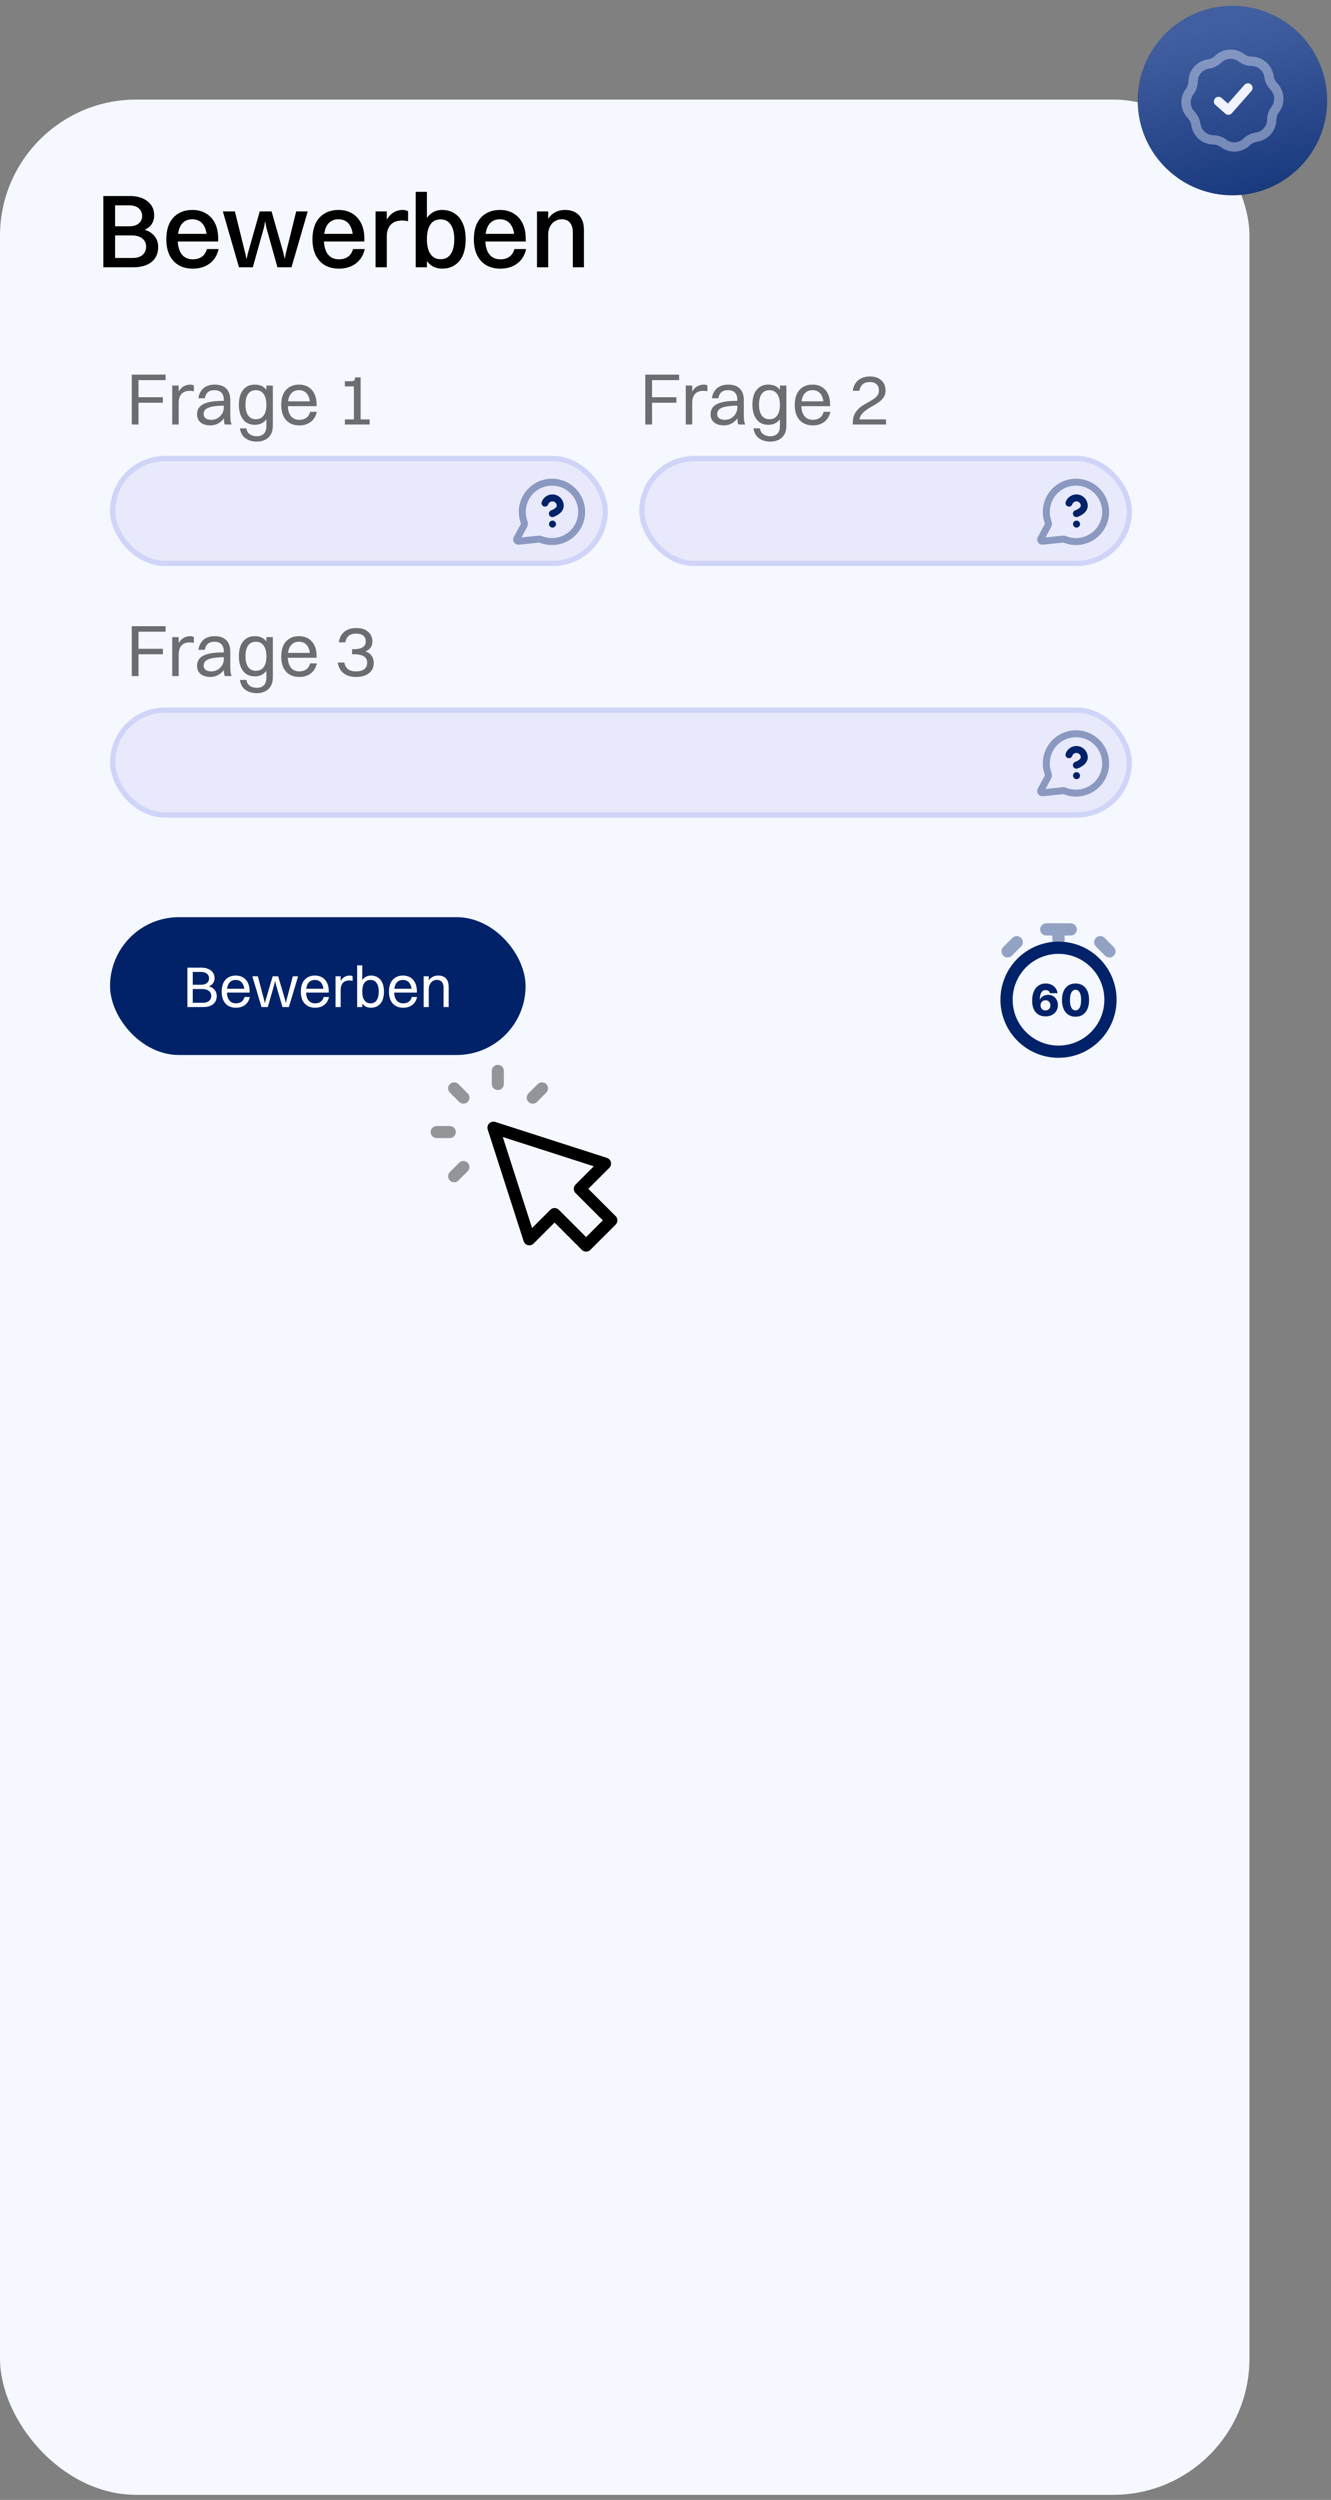 <svg width="254" height="477" viewBox="0 0 254 477" fill="none" xmlns="http://www.w3.org/2000/svg">
<rect x="0" y="0" width="254" height="477" fill="#808080" stroke="none"/>
<rect y="19" width="238.438" height="457.028" rx="26" fill="#F5F8FF"/>
<path d="M19.724 51V37.4H21.964V51H19.724ZM25.404 51H21.344V49.22H25.344C26.13 49.22 26.75 49.027 27.204 48.64C27.657 48.24 27.884 47.713 27.884 47.06C27.884 46.407 27.637 45.887 27.144 45.5C26.664 45.113 25.99 44.92 25.124 44.92H21.344V43.18H24.624C25.424 43.18 26.037 43 26.464 42.64C26.904 42.28 27.124 41.807 27.124 41.22C27.124 40.593 26.904 40.1 26.464 39.74C26.037 39.367 25.437 39.18 24.664 39.18H21.344V37.4H24.724C26.164 37.4 27.304 37.733 28.144 38.4C28.997 39.067 29.424 39.967 29.424 41.1C29.424 41.887 29.177 42.553 28.684 43.1C28.19 43.633 27.484 43.98 26.564 44.14V43.64C27.737 43.773 28.63 44.153 29.244 44.78C29.87 45.393 30.184 46.173 30.184 47.12C30.184 48.36 29.757 49.32 28.904 50C28.064 50.667 26.897 51 25.404 51ZM40.699 44.62L39.479 45.62C39.479 44.407 39.239 43.473 38.759 42.82C38.279 42.167 37.592 41.84 36.699 41.84C35.792 41.84 35.099 42.173 34.619 42.84C34.152 43.493 33.919 44.44 33.919 45.68C33.919 46.893 34.166 47.833 34.659 48.5C35.166 49.153 35.879 49.48 36.799 49.48C37.479 49.48 38.046 49.32 38.499 49C38.966 48.68 39.292 48.187 39.479 47.52H41.719C41.426 48.76 40.839 49.693 39.959 50.32C39.092 50.947 38.039 51.26 36.799 51.26C35.759 51.26 34.859 51.04 34.099 50.6C33.339 50.147 32.752 49.5 32.339 48.66C31.939 47.82 31.739 46.827 31.739 45.68C31.739 44.467 31.939 43.447 32.339 42.62C32.752 41.78 33.332 41.147 34.079 40.72C34.826 40.28 35.699 40.06 36.699 40.06C37.726 40.06 38.606 40.287 39.339 40.74C40.072 41.18 40.639 41.807 41.039 42.62C41.439 43.433 41.639 44.413 41.639 45.56V46.08H32.619V44.62H40.699ZM52.946 51L50.826 43.42L50.546 41.9H50.666L50.366 43.42L48.246 51H45.606L42.526 40.34H44.826L46.786 48.26L47.106 49.72H46.986L47.326 48.26L49.566 40.34H51.826L54.086 48.26L54.406 49.72H54.266L54.566 48.26L56.526 40.34H58.726L55.626 51H52.946ZM68.59 44.62L67.37 45.62C67.37 44.407 67.13 43.473 66.65 42.82C66.17 42.167 65.483 41.84 64.59 41.84C63.683 41.84 62.99 42.173 62.51 42.84C62.043 43.493 61.81 44.44 61.81 45.68C61.81 46.893 62.056 47.833 62.55 48.5C63.056 49.153 63.77 49.48 64.69 49.48C65.37 49.48 65.936 49.32 66.39 49C66.856 48.68 67.183 48.187 67.37 47.52H69.61C69.316 48.76 68.73 49.693 67.85 50.32C66.983 50.947 65.93 51.26 64.69 51.26C63.65 51.26 62.75 51.04 61.99 50.6C61.23 50.147 60.643 49.5 60.23 48.66C59.83 47.82 59.63 46.827 59.63 45.68C59.63 44.467 59.83 43.447 60.23 42.62C60.643 41.78 61.223 41.147 61.97 40.72C62.716 40.28 63.59 40.06 64.59 40.06C65.616 40.06 66.496 40.287 67.23 40.74C67.963 41.18 68.53 41.807 68.93 42.62C69.33 43.433 69.53 44.413 69.53 45.56V46.08H60.51V44.62H68.59ZM71.673 51V40.34H73.813V51H71.673ZM73.813 45.18H73.013C73.066 43.98 73.273 43.007 73.633 42.26C74.006 41.5 74.466 40.947 75.013 40.6C75.573 40.24 76.186 40.06 76.853 40.06C77.066 40.06 77.266 40.087 77.453 40.14C77.64 40.18 77.78 40.247 77.873 40.34V42.22C77.713 42.167 77.54 42.133 77.353 42.12C77.166 42.093 76.96 42.08 76.733 42.08C76.226 42.08 75.786 42.153 75.413 42.3C75.053 42.447 74.753 42.66 74.513 42.94C74.273 43.207 74.093 43.533 73.973 43.92C73.866 44.293 73.813 44.713 73.813 45.18ZM84.369 40.06C85.303 40.06 86.103 40.287 86.769 40.74C87.449 41.18 87.969 41.82 88.329 42.66C88.689 43.487 88.869 44.48 88.869 45.64C88.869 47.453 88.463 48.847 87.649 49.82C86.836 50.78 85.743 51.26 84.369 51.26C83.156 51.26 82.189 50.78 81.469 49.82C80.763 48.86 80.409 47.467 80.409 45.64C80.409 44.507 80.569 43.52 80.889 42.68C81.223 41.84 81.683 41.193 82.269 40.74C82.869 40.287 83.569 40.06 84.369 40.06ZM84.089 41.86C83.223 41.86 82.569 42.187 82.129 42.84C81.689 43.48 81.469 44.413 81.469 45.64C81.469 46.867 81.696 47.813 82.149 48.48C82.603 49.133 83.249 49.46 84.089 49.46C84.929 49.46 85.569 49.133 86.009 48.48C86.463 47.827 86.689 46.88 86.689 45.64C86.689 44.427 86.463 43.493 86.009 42.84C85.556 42.187 84.916 41.86 84.089 41.86ZM81.469 51H79.329V36.6H81.469V51ZM99.39 44.62L98.17 45.62C98.17 44.407 97.93 43.473 97.45 42.82C96.97 42.167 96.284 41.84 95.39 41.84C94.484 41.84 93.79 42.173 93.31 42.84C92.844 43.493 92.61 44.44 92.61 45.68C92.61 46.893 92.857 47.833 93.35 48.5C93.857 49.153 94.57 49.48 95.49 49.48C96.17 49.48 96.737 49.32 97.19 49C97.657 48.68 97.984 48.187 98.17 47.52H100.41C100.117 48.76 99.53 49.693 98.65 50.32C97.784 50.947 96.73 51.26 95.49 51.26C94.45 51.26 93.55 51.04 92.79 50.6C92.03 50.147 91.444 49.5 91.03 48.66C90.63 47.82 90.43 46.827 90.43 45.68C90.43 44.467 90.63 43.447 91.03 42.62C91.444 41.78 92.024 41.147 92.77 40.72C93.517 40.28 94.39 40.06 95.39 40.06C96.417 40.06 97.297 40.287 98.03 40.74C98.764 41.18 99.33 41.807 99.73 42.62C100.13 43.433 100.33 44.413 100.33 45.56V46.08H91.31V44.62H99.39ZM102.474 51V40.34H104.614V51H102.474ZM104.614 44.74H103.774C103.84 43.7 104.047 42.833 104.394 42.14C104.754 41.447 105.227 40.927 105.814 40.58C106.4 40.233 107.074 40.06 107.834 40.06C108.58 40.06 109.22 40.207 109.754 40.5C110.287 40.78 110.7 41.207 110.994 41.78C111.287 42.34 111.434 43.04 111.434 43.88V51H109.314V44.32C109.314 43.8 109.234 43.36 109.074 43C108.914 42.627 108.68 42.34 108.374 42.14C108.067 41.94 107.667 41.84 107.174 41.84C106.774 41.84 106.414 41.927 106.094 42.1C105.774 42.26 105.5 42.473 105.274 42.74C105.06 43.007 104.894 43.313 104.774 43.66C104.667 44.007 104.614 44.367 104.614 44.74Z" fill="black"/>
<path d="M25.146 81V71.48H26.434V81H25.146ZM26.07 72.53V71.48H31.6V72.53H26.07ZM26.07 76.842V75.792H31.082V76.842H26.07ZM32.868 81V73.566H34.1V81H32.868ZM34.1 76.842H33.54C33.596 76.039 33.75 75.386 34.002 74.882C34.263 74.369 34.59 73.991 34.982 73.748C35.383 73.505 35.822 73.384 36.298 73.384C36.447 73.384 36.582 73.403 36.704 73.44C36.834 73.468 36.932 73.51 36.998 73.566V74.672C36.895 74.635 36.778 74.611 36.648 74.602C36.517 74.583 36.377 74.574 36.228 74.574C35.854 74.574 35.532 74.63 35.262 74.742C35 74.845 34.781 74.999 34.604 75.204C34.436 75.409 34.31 75.652 34.226 75.932C34.142 76.203 34.1 76.506 34.1 76.842ZM39.088 75.988H37.856C37.94 75.437 38.112 74.971 38.374 74.588C38.635 74.196 38.985 73.897 39.424 73.692C39.862 73.487 40.385 73.384 40.992 73.384C41.654 73.384 42.205 73.505 42.644 73.748C43.082 73.991 43.409 74.331 43.624 74.77C43.838 75.199 43.946 75.703 43.946 76.282V79.208C43.946 79.637 43.964 79.992 44.002 80.272C44.048 80.552 44.118 80.795 44.212 81H42.91C42.816 80.813 42.76 80.58 42.742 80.3C42.723 80.02 42.714 79.745 42.714 79.474V76.31C42.714 75.713 42.564 75.255 42.266 74.938C41.976 74.611 41.514 74.448 40.88 74.448C40.348 74.448 39.932 74.588 39.634 74.868C39.344 75.139 39.162 75.512 39.088 75.988ZM42.896 76.478V77.402C42.065 77.402 41.384 77.444 40.852 77.528C40.329 77.603 39.923 77.715 39.634 77.864C39.344 78.004 39.144 78.172 39.032 78.368C38.92 78.564 38.864 78.779 38.864 79.012C38.864 79.357 38.994 79.628 39.256 79.824C39.526 80.011 39.876 80.104 40.306 80.104C40.763 80.104 41.174 79.997 41.538 79.782C41.902 79.567 42.186 79.283 42.392 78.928C42.606 78.564 42.714 78.172 42.714 77.752H43.372C43.334 78.359 43.213 78.881 43.008 79.32C42.812 79.749 42.555 80.099 42.238 80.37C41.93 80.641 41.598 80.841 41.244 80.972C40.889 81.103 40.534 81.168 40.18 81.168C39.666 81.168 39.214 81.089 38.822 80.93C38.439 80.771 38.14 80.533 37.926 80.216C37.711 79.899 37.604 79.507 37.604 79.04C37.604 78.527 37.739 78.093 38.01 77.738C38.29 77.374 38.705 77.099 39.256 76.912C39.778 76.735 40.324 76.618 40.894 76.562C41.463 76.506 42.13 76.478 42.896 76.478ZM48.611 81.056C47.986 81.056 47.445 80.902 46.987 80.594C46.539 80.286 46.194 79.847 45.951 79.278C45.709 78.709 45.587 78.027 45.587 77.234C45.587 75.983 45.858 75.031 46.399 74.378C46.941 73.715 47.678 73.384 48.611 73.384C49.61 73.384 50.352 73.72 50.837 74.392C51.323 75.055 51.565 75.997 51.565 77.22C51.565 78.48 51.299 79.437 50.767 80.09C50.245 80.734 49.526 81.056 48.611 81.056ZM48.835 79.992C49.489 79.992 49.983 79.754 50.319 79.278C50.665 78.802 50.837 78.116 50.837 77.22C50.837 76.343 50.66 75.661 50.305 75.176C49.96 74.691 49.47 74.448 48.835 74.448C48.191 74.448 47.697 74.686 47.351 75.162C47.015 75.638 46.847 76.329 46.847 77.234C46.847 78.111 47.02 78.793 47.365 79.278C47.711 79.754 48.201 79.992 48.835 79.992ZM52.069 81.224C52.069 81.915 51.934 82.484 51.663 82.932C51.393 83.38 51.029 83.711 50.571 83.926C50.114 84.15 49.601 84.262 49.031 84.262C48.154 84.262 47.426 84.052 46.847 83.632C46.269 83.212 45.914 82.577 45.783 81.728H47.015C47.09 82.213 47.305 82.587 47.659 82.848C48.023 83.109 48.476 83.24 49.017 83.24C49.568 83.24 50.007 83.081 50.333 82.764C50.669 82.456 50.837 81.957 50.837 81.266V73.566H52.069V81.224ZM59.869 76.576L59.169 77.234C59.169 76.347 58.983 75.661 58.609 75.176C58.245 74.691 57.727 74.448 57.055 74.448C56.365 74.448 55.837 74.695 55.473 75.19C55.109 75.675 54.927 76.375 54.927 77.29C54.927 78.186 55.119 78.881 55.501 79.376C55.884 79.861 56.425 80.104 57.125 80.104C57.648 80.104 58.087 79.978 58.441 79.726C58.805 79.474 59.053 79.091 59.183 78.578H60.471C60.266 79.446 59.865 80.095 59.267 80.524C58.679 80.953 57.965 81.168 57.125 81.168C56.407 81.168 55.786 81.014 55.263 80.706C54.75 80.398 54.353 79.955 54.073 79.376C53.803 78.788 53.667 78.093 53.667 77.29C53.667 76.45 53.803 75.741 54.073 75.162C54.353 74.583 54.745 74.145 55.249 73.846C55.763 73.538 56.365 73.384 57.055 73.384C57.755 73.384 58.353 73.538 58.847 73.846C59.351 74.154 59.739 74.593 60.009 75.162C60.28 75.722 60.415 76.399 60.415 77.192V77.5H54.185V76.576H59.869ZM68.822 81H67.534V73.72C67.487 73.72 67.427 73.72 67.352 73.72C67.287 73.72 67.203 73.72 67.1 73.72H65.812V72.74H66.834C67.198 72.74 67.441 72.698 67.562 72.614C67.683 72.521 67.744 72.371 67.744 72.166V71.998H68.822V81ZM65.812 81V80.02H70.544V81H65.812Z" fill="black" fill-opacity="0.56"/>
<g clip-path="url(#clip0_457_12901)">
<rect x="21" y="87" width="95" height="21" rx="10.5" fill="#E8EAFB"/>
<path opacity="0.4" d="M111.001 97.667C111.001 100.796 108.464 103.333 105.334 103.333C104.617 103.333 103.93 103.2 103.298 102.956C103.182 102.912 103.124 102.89 103.079 102.879C103.033 102.869 103.001 102.864 102.954 102.862C102.907 102.861 102.855 102.866 102.752 102.877L99.338 103.23C99.013 103.263 98.85 103.28 98.754 103.221C98.67 103.17 98.613 103.085 98.598 102.989C98.581 102.877 98.659 102.733 98.814 102.446L99.904 100.427C99.994 100.261 100.039 100.178 100.059 100.098C100.08 100.019 100.084 99.962 100.078 99.881C100.071 99.799 100.035 99.692 99.963 99.478C99.772 98.909 99.668 98.3 99.668 97.667C99.668 94.537 102.205 92 105.334 92C108.464 92 111.001 94.537 111.001 97.667Z" stroke="#012269" stroke-width="1.333" stroke-linecap="round" stroke-linejoin="round"/>
<path d="M104 96.001C104.117 95.668 104.349 95.386 104.654 95.207C104.96 95.027 105.318 94.962 105.667 95.022C106.016 95.081 106.333 95.263 106.561 95.534C106.789 95.804 106.913 96.147 106.913 96.501C106.913 97.5 105.414 98 105.414 98M105.433 100H105.44" stroke="#012269" stroke-width="1.333" stroke-linecap="round" stroke-linejoin="round"/>
</g>
<rect x="21.5" y="87.5" width="94" height="20" rx="10" stroke="#D0D4F8"/>
<path d="M123.146 81V71.48H124.434V81H123.146ZM124.07 72.53V71.48H129.6V72.53H124.07ZM124.07 76.842V75.792H129.082V76.842H124.07ZM130.868 81V73.566H132.1V81H130.868ZM132.1 76.842H131.54C131.596 76.039 131.75 75.386 132.002 74.882C132.263 74.369 132.59 73.991 132.982 73.748C133.383 73.505 133.822 73.384 134.298 73.384C134.447 73.384 134.582 73.403 134.704 73.44C134.834 73.468 134.932 73.51 134.998 73.566V74.672C134.895 74.635 134.778 74.611 134.648 74.602C134.517 74.583 134.377 74.574 134.228 74.574C133.854 74.574 133.532 74.63 133.262 74.742C133 74.845 132.781 74.999 132.604 75.204C132.436 75.409 132.31 75.652 132.226 75.932C132.142 76.203 132.1 76.506 132.1 76.842ZM137.088 75.988H135.856C135.94 75.437 136.112 74.971 136.374 74.588C136.635 74.196 136.985 73.897 137.424 73.692C137.862 73.487 138.385 73.384 138.992 73.384C139.654 73.384 140.205 73.505 140.644 73.748C141.082 73.991 141.409 74.331 141.624 74.77C141.838 75.199 141.946 75.703 141.946 76.282V79.208C141.946 79.637 141.964 79.992 142.002 80.272C142.048 80.552 142.118 80.795 142.212 81H140.91C140.816 80.813 140.76 80.58 140.742 80.3C140.723 80.02 140.714 79.745 140.714 79.474V76.31C140.714 75.713 140.564 75.255 140.266 74.938C139.976 74.611 139.514 74.448 138.88 74.448C138.348 74.448 137.932 74.588 137.634 74.868C137.344 75.139 137.162 75.512 137.088 75.988ZM140.896 76.478V77.402C140.065 77.402 139.384 77.444 138.852 77.528C138.329 77.603 137.923 77.715 137.634 77.864C137.344 78.004 137.144 78.172 137.032 78.368C136.92 78.564 136.864 78.779 136.864 79.012C136.864 79.357 136.994 79.628 137.256 79.824C137.526 80.011 137.876 80.104 138.306 80.104C138.763 80.104 139.174 79.997 139.538 79.782C139.902 79.567 140.186 79.283 140.392 78.928C140.606 78.564 140.714 78.172 140.714 77.752H141.372C141.334 78.359 141.213 78.881 141.008 79.32C140.812 79.749 140.555 80.099 140.238 80.37C139.93 80.641 139.598 80.841 139.244 80.972C138.889 81.103 138.534 81.168 138.18 81.168C137.666 81.168 137.214 81.089 136.822 80.93C136.439 80.771 136.14 80.533 135.926 80.216C135.711 79.899 135.604 79.507 135.604 79.04C135.604 78.527 135.739 78.093 136.01 77.738C136.29 77.374 136.705 77.099 137.256 76.912C137.778 76.735 138.324 76.618 138.894 76.562C139.463 76.506 140.13 76.478 140.896 76.478ZM146.611 81.056C145.986 81.056 145.445 80.902 144.987 80.594C144.539 80.286 144.194 79.847 143.951 79.278C143.709 78.709 143.587 78.027 143.587 77.234C143.587 75.983 143.858 75.031 144.399 74.378C144.941 73.715 145.678 73.384 146.611 73.384C147.61 73.384 148.352 73.72 148.837 74.392C149.323 75.055 149.565 75.997 149.565 77.22C149.565 78.48 149.299 79.437 148.767 80.09C148.245 80.734 147.526 81.056 146.611 81.056ZM146.835 79.992C147.489 79.992 147.983 79.754 148.319 79.278C148.665 78.802 148.837 78.116 148.837 77.22C148.837 76.343 148.66 75.661 148.305 75.176C147.96 74.691 147.47 74.448 146.835 74.448C146.191 74.448 145.697 74.686 145.351 75.162C145.015 75.638 144.847 76.329 144.847 77.234C144.847 78.111 145.02 78.793 145.365 79.278C145.711 79.754 146.201 79.992 146.835 79.992ZM150.069 81.224C150.069 81.915 149.934 82.484 149.663 82.932C149.393 83.38 149.029 83.711 148.571 83.926C148.114 84.15 147.601 84.262 147.031 84.262C146.154 84.262 145.426 84.052 144.847 83.632C144.269 83.212 143.914 82.577 143.783 81.728H145.015C145.09 82.213 145.305 82.587 145.659 82.848C146.023 83.109 146.476 83.24 147.017 83.24C147.568 83.24 148.007 83.081 148.333 82.764C148.669 82.456 148.837 81.957 148.837 81.266V73.566H150.069V81.224ZM157.869 76.576L157.169 77.234C157.169 76.347 156.983 75.661 156.609 75.176C156.245 74.691 155.727 74.448 155.055 74.448C154.365 74.448 153.837 74.695 153.473 75.19C153.109 75.675 152.927 76.375 152.927 77.29C152.927 78.186 153.119 78.881 153.501 79.376C153.884 79.861 154.425 80.104 155.125 80.104C155.648 80.104 156.087 79.978 156.441 79.726C156.805 79.474 157.053 79.091 157.183 78.578H158.471C158.266 79.446 157.865 80.095 157.267 80.524C156.679 80.953 155.965 81.168 155.125 81.168C154.407 81.168 153.786 81.014 153.263 80.706C152.75 80.398 152.353 79.955 152.073 79.376C151.803 78.788 151.667 78.093 151.667 77.29C151.667 76.45 151.803 75.741 152.073 75.162C152.353 74.583 152.745 74.145 153.249 73.846C153.763 73.538 154.365 73.384 155.055 73.384C155.755 73.384 156.353 73.538 156.847 73.846C157.351 74.154 157.739 74.593 158.009 75.162C158.28 75.722 158.415 76.399 158.415 77.192V77.5H152.185V76.576H157.869ZM168.992 74.518C168.992 74.957 168.899 75.339 168.712 75.666C168.535 75.983 168.297 76.268 167.998 76.52C167.699 76.763 167.373 76.987 167.018 77.192C166.663 77.397 166.304 77.607 165.94 77.822C165.585 78.027 165.259 78.256 164.96 78.508C164.661 78.751 164.419 79.04 164.232 79.376C164.055 79.703 163.966 80.09 163.966 80.538L162.748 80.664C162.748 80.085 162.837 79.591 163.014 79.18C163.201 78.76 163.439 78.401 163.728 78.102C164.027 77.803 164.353 77.542 164.708 77.318C165.063 77.094 165.417 76.889 165.772 76.702C166.127 76.506 166.449 76.31 166.738 76.114C167.037 75.909 167.275 75.68 167.452 75.428C167.639 75.176 167.732 74.877 167.732 74.532C167.732 74.019 167.583 73.617 167.284 73.328C166.995 73.039 166.57 72.894 166.01 72.894C165.394 72.894 164.927 73.043 164.61 73.342C164.293 73.641 164.092 74.047 164.008 74.56H162.734C162.818 73.991 162.995 73.505 163.266 73.104C163.546 72.693 163.915 72.381 164.372 72.166C164.839 71.942 165.389 71.83 166.024 71.83C166.677 71.83 167.223 71.951 167.662 72.194C168.101 72.427 168.432 72.745 168.656 73.146C168.88 73.547 168.992 74.005 168.992 74.518ZM162.748 81V80.664L163.714 80.02H169.09V81H162.748Z" fill="black" fill-opacity="0.56"/>
<g clip-path="url(#clip1_457_12901)">
<rect x="122" y="87" width="94" height="21" rx="10.5" fill="#E8EAFB"/>
<path opacity="0.4" d="M211.001 97.667C211.001 100.796 208.464 103.333 205.334 103.333C204.617 103.333 203.93 103.2 203.298 102.956C203.182 102.912 203.124 102.89 203.079 102.879C203.033 102.869 203.001 102.864 202.954 102.862C202.907 102.861 202.855 102.866 202.752 102.877L199.338 103.23C199.013 103.263 198.85 103.28 198.754 103.221C198.67 103.17 198.613 103.085 198.598 102.989C198.581 102.877 198.658 102.733 198.814 102.446L199.904 100.427C199.994 100.261 200.039 100.178 200.059 100.098C200.08 100.019 200.084 99.962 200.078 99.881C200.071 99.799 200.035 99.692 199.963 99.478C199.772 98.909 199.668 98.3 199.668 97.667C199.668 94.537 202.205 92 205.334 92C208.464 92 211.001 94.537 211.001 97.667Z" stroke="#012269" stroke-width="1.333" stroke-linecap="round" stroke-linejoin="round"/>
<path d="M204 96.001C204.117 95.668 204.349 95.386 204.654 95.207C204.96 95.027 205.318 94.962 205.667 95.022C206.016 95.081 206.333 95.263 206.561 95.534C206.789 95.804 206.913 96.147 206.913 96.501C206.913 97.5 205.414 98 205.414 98M205.433 100H205.44" stroke="#012269" stroke-width="1.333" stroke-linecap="round" stroke-linejoin="round"/>
</g>
<rect x="122.5" y="87.5" width="93" height="20" rx="10" stroke="#D0D4F8"/>
<path d="M25.146 129V119.48H26.434V129H25.146ZM26.07 120.53V119.48H31.6V120.53H26.07ZM26.07 124.842V123.792H31.082V124.842H26.07ZM32.868 129V121.566H34.1V129H32.868ZM34.1 124.842H33.54C33.596 124.039 33.75 123.386 34.002 122.882C34.263 122.369 34.59 121.991 34.982 121.748C35.383 121.505 35.822 121.384 36.298 121.384C36.447 121.384 36.582 121.403 36.704 121.44C36.834 121.468 36.932 121.51 36.998 121.566V122.672C36.895 122.635 36.778 122.611 36.648 122.602C36.517 122.583 36.377 122.574 36.228 122.574C35.854 122.574 35.532 122.63 35.262 122.742C35 122.845 34.781 122.999 34.604 123.204C34.436 123.409 34.31 123.652 34.226 123.932C34.142 124.203 34.1 124.506 34.1 124.842ZM39.088 123.988H37.856C37.94 123.437 38.112 122.971 38.374 122.588C38.635 122.196 38.985 121.897 39.424 121.692C39.862 121.487 40.385 121.384 40.992 121.384C41.654 121.384 42.205 121.505 42.644 121.748C43.082 121.991 43.409 122.331 43.624 122.77C43.838 123.199 43.946 123.703 43.946 124.282V127.208C43.946 127.637 43.964 127.992 44.002 128.272C44.048 128.552 44.118 128.795 44.212 129H42.91C42.816 128.813 42.76 128.58 42.742 128.3C42.723 128.02 42.714 127.745 42.714 127.474V124.31C42.714 123.713 42.564 123.255 42.266 122.938C41.976 122.611 41.514 122.448 40.88 122.448C40.348 122.448 39.932 122.588 39.634 122.868C39.344 123.139 39.162 123.512 39.088 123.988ZM42.896 124.478V125.402C42.065 125.402 41.384 125.444 40.852 125.528C40.329 125.603 39.923 125.715 39.634 125.864C39.344 126.004 39.144 126.172 39.032 126.368C38.92 126.564 38.864 126.779 38.864 127.012C38.864 127.357 38.994 127.628 39.256 127.824C39.526 128.011 39.876 128.104 40.306 128.104C40.763 128.104 41.174 127.997 41.538 127.782C41.902 127.567 42.186 127.283 42.392 126.928C42.606 126.564 42.714 126.172 42.714 125.752H43.372C43.334 126.359 43.213 126.881 43.008 127.32C42.812 127.749 42.555 128.099 42.238 128.37C41.93 128.641 41.598 128.841 41.244 128.972C40.889 129.103 40.534 129.168 40.18 129.168C39.666 129.168 39.214 129.089 38.822 128.93C38.439 128.771 38.14 128.533 37.926 128.216C37.711 127.899 37.604 127.507 37.604 127.04C37.604 126.527 37.739 126.093 38.01 125.738C38.29 125.374 38.705 125.099 39.256 124.912C39.778 124.735 40.324 124.618 40.894 124.562C41.463 124.506 42.13 124.478 42.896 124.478ZM48.611 129.056C47.986 129.056 47.445 128.902 46.987 128.594C46.539 128.286 46.194 127.847 45.951 127.278C45.709 126.709 45.587 126.027 45.587 125.234C45.587 123.983 45.858 123.031 46.399 122.378C46.941 121.715 47.678 121.384 48.611 121.384C49.61 121.384 50.352 121.72 50.837 122.392C51.323 123.055 51.565 123.997 51.565 125.22C51.565 126.48 51.299 127.437 50.767 128.09C50.245 128.734 49.526 129.056 48.611 129.056ZM48.835 127.992C49.489 127.992 49.983 127.754 50.319 127.278C50.665 126.802 50.837 126.116 50.837 125.22C50.837 124.343 50.66 123.661 50.305 123.176C49.96 122.691 49.47 122.448 48.835 122.448C48.191 122.448 47.697 122.686 47.351 123.162C47.015 123.638 46.847 124.329 46.847 125.234C46.847 126.111 47.02 126.793 47.365 127.278C47.711 127.754 48.201 127.992 48.835 127.992ZM52.069 129.224C52.069 129.915 51.934 130.484 51.663 130.932C51.393 131.38 51.029 131.711 50.571 131.926C50.114 132.15 49.601 132.262 49.031 132.262C48.154 132.262 47.426 132.052 46.847 131.632C46.269 131.212 45.914 130.577 45.783 129.728H47.015C47.09 130.213 47.305 130.587 47.659 130.848C48.023 131.109 48.476 131.24 49.017 131.24C49.568 131.24 50.007 131.081 50.333 130.764C50.669 130.456 50.837 129.957 50.837 129.266V121.566H52.069V129.224ZM59.869 124.576L59.169 125.234C59.169 124.347 58.983 123.661 58.609 123.176C58.245 122.691 57.727 122.448 57.055 122.448C56.365 122.448 55.837 122.695 55.473 123.19C55.109 123.675 54.927 124.375 54.927 125.29C54.927 126.186 55.119 126.881 55.501 127.376C55.884 127.861 56.425 128.104 57.125 128.104C57.648 128.104 58.087 127.978 58.441 127.726C58.805 127.474 59.053 127.091 59.183 126.578H60.471C60.266 127.446 59.865 128.095 59.267 128.524C58.679 128.953 57.965 129.168 57.125 129.168C56.407 129.168 55.786 129.014 55.263 128.706C54.75 128.398 54.353 127.955 54.073 127.376C53.803 126.788 53.667 126.093 53.667 125.29C53.667 124.45 53.803 123.741 54.073 123.162C54.353 122.583 54.745 122.145 55.249 121.846C55.763 121.538 56.365 121.384 57.055 121.384C57.755 121.384 58.353 121.538 58.847 121.846C59.351 122.154 59.739 122.593 60.009 123.162C60.28 123.722 60.415 124.399 60.415 125.192V125.5H54.185V124.576H59.869ZM71.062 122.392C71.062 122.737 70.996 123.05 70.866 123.33C70.735 123.61 70.516 123.848 70.208 124.044C69.909 124.24 69.513 124.394 69.018 124.506C68.523 124.609 67.912 124.66 67.184 124.66V123.862H67.478C67.982 123.862 68.383 123.82 68.682 123.736C68.99 123.643 69.223 123.521 69.382 123.372C69.55 123.223 69.662 123.064 69.718 122.896C69.774 122.728 69.802 122.565 69.802 122.406C69.802 121.93 69.648 121.561 69.34 121.3C69.032 121.029 68.575 120.894 67.968 120.894C67.343 120.894 66.862 121.043 66.526 121.342C66.19 121.641 65.98 122.047 65.896 122.56H64.65C64.734 121.991 64.916 121.505 65.196 121.104C65.476 120.693 65.849 120.381 66.316 120.166C66.782 119.942 67.338 119.83 67.982 119.83C68.663 119.83 69.228 119.942 69.676 120.166C70.133 120.39 70.478 120.693 70.712 121.076C70.945 121.459 71.062 121.897 71.062 122.392ZM71.328 126.494C71.328 127.007 71.202 127.465 70.95 127.866C70.698 128.267 70.32 128.585 69.816 128.818C69.321 129.051 68.701 129.168 67.954 129.168C67.291 129.168 66.713 129.061 66.218 128.846C65.723 128.622 65.326 128.305 65.028 127.894C64.729 127.474 64.538 126.979 64.454 126.41H65.714C65.798 126.923 66.017 127.334 66.372 127.642C66.736 127.95 67.258 128.104 67.94 128.104C68.64 128.104 69.167 127.959 69.522 127.67C69.886 127.371 70.068 126.961 70.068 126.438C70.068 126.242 70.035 126.051 69.97 125.864C69.904 125.677 69.783 125.509 69.606 125.36C69.428 125.201 69.172 125.075 68.836 124.982C68.509 124.889 68.08 124.842 67.548 124.842H67.184V123.904C67.987 123.904 68.654 123.969 69.186 124.1C69.718 124.231 70.138 124.413 70.446 124.646C70.763 124.879 70.987 125.155 71.118 125.472C71.258 125.78 71.328 126.121 71.328 126.494Z" fill="black" fill-opacity="0.56"/>
<rect x="21.5" y="135.5" width="194" height="20" rx="10" fill="#E8EAFB"/>
<rect x="21.5" y="135.5" width="194" height="20" rx="10" stroke="#D0D4F8"/>
<path opacity="0.4" d="M211.001 145.667C211.001 148.796 208.464 151.333 205.334 151.333C204.617 151.333 203.93 151.2 203.298 150.956C203.182 150.912 203.124 150.89 203.079 150.879C203.033 150.869 203.001 150.864 202.954 150.862C202.907 150.861 202.855 150.866 202.752 150.877L199.338 151.23C199.013 151.263 198.85 151.28 198.754 151.221C198.67 151.17 198.613 151.085 198.598 150.989C198.581 150.877 198.658 150.733 198.814 150.446L199.904 148.427C199.994 148.261 200.039 148.178 200.059 148.098C200.08 148.019 200.084 147.962 200.078 147.881C200.071 147.799 200.035 147.692 199.963 147.478C199.772 146.909 199.668 146.3 199.668 145.667C199.668 142.537 202.205 140 205.334 140C208.464 140 211.001 142.537 211.001 145.667Z" stroke="#012269" stroke-width="1.333" stroke-linecap="round" stroke-linejoin="round"/>
<path d="M204 144.001C204.117 143.668 204.349 143.386 204.654 143.207C204.96 143.027 205.318 142.962 205.667 143.022C206.016 143.081 206.333 143.263 206.561 143.534C206.789 143.804 206.913 144.147 206.913 144.501C206.913 145.5 205.414 146 205.414 146M205.433 148H205.44" stroke="#012269" stroke-width="1.333" stroke-linecap="round" stroke-linejoin="round"/>
<rect x="21" y="175" width="79.3" height="26.3" rx="13.15" fill="#012269"/>
<path d="M35.765 192.15V184.636H36.782V192.15H35.765ZM38.782 192.15H36.494V191.333H38.76C39.238 191.333 39.618 191.215 39.898 190.979C40.178 190.736 40.318 190.416 40.318 190.018C40.318 189.62 40.163 189.303 39.853 189.067C39.551 188.832 39.135 188.714 38.605 188.714H36.494V187.896H38.362C38.848 187.896 39.224 187.786 39.489 187.565C39.761 187.344 39.898 187.053 39.898 186.692C39.898 186.309 39.761 186.007 39.489 185.786C39.224 185.565 38.855 185.454 38.384 185.454H36.494V184.636H38.406C39.179 184.636 39.794 184.817 40.251 185.178C40.715 185.539 40.947 186.025 40.947 186.636C40.947 187.078 40.807 187.454 40.528 187.764C40.248 188.066 39.842 188.257 39.312 188.338V188.106C39.975 188.172 40.48 188.382 40.826 188.736C41.179 189.082 41.356 189.517 41.356 190.04C41.356 190.71 41.128 191.23 40.671 191.598C40.214 191.966 39.584 192.15 38.782 192.15ZM47.201 188.659L46.649 189.178C46.649 188.478 46.501 187.937 46.207 187.554C45.919 187.171 45.511 186.979 44.98 186.979C44.435 186.979 44.019 187.174 43.731 187.565C43.444 187.948 43.3 188.5 43.3 189.222C43.3 189.929 43.452 190.478 43.754 190.869C44.056 191.252 44.483 191.443 45.035 191.443C45.448 191.443 45.794 191.344 46.074 191.145C46.361 190.946 46.557 190.644 46.66 190.239H47.676C47.514 190.924 47.197 191.436 46.726 191.775C46.262 192.114 45.698 192.283 45.035 192.283C44.468 192.283 43.978 192.161 43.566 191.918C43.16 191.675 42.847 191.325 42.627 190.869C42.413 190.404 42.306 189.856 42.306 189.222C42.306 188.559 42.413 187.999 42.627 187.543C42.847 187.086 43.157 186.74 43.555 186.504C43.96 186.261 44.435 186.139 44.98 186.139C45.533 186.139 46.004 186.261 46.395 186.504C46.792 186.747 47.098 187.093 47.312 187.543C47.525 187.985 47.632 188.519 47.632 189.145V189.388H42.715V188.659H47.201ZM53.903 192.15L52.632 187.764L52.477 186.957H52.533L52.367 187.764L51.107 192.15H49.903L48.157 186.283H49.207L50.411 190.835L50.588 191.576H50.522L50.699 190.835L52.035 186.283H53.085L54.422 190.835L54.588 191.565H54.522L54.676 190.835L55.881 186.283H56.886L55.13 192.15H53.903ZM62.309 188.659L61.756 189.178C61.756 188.478 61.609 187.937 61.314 187.554C61.027 187.171 60.618 186.979 60.087 186.979C59.542 186.979 59.126 187.174 58.839 187.565C58.552 187.948 58.408 188.5 58.408 189.222C58.408 189.929 58.559 190.478 58.861 190.869C59.163 191.252 59.59 191.443 60.143 191.443C60.555 191.443 60.901 191.344 61.181 191.145C61.469 190.946 61.664 190.644 61.767 190.239H62.784C62.622 190.924 62.305 191.436 61.833 191.775C61.369 192.114 60.806 192.283 60.143 192.283C59.575 192.283 59.086 192.161 58.673 191.918C58.268 191.675 57.955 191.325 57.734 190.869C57.52 190.404 57.413 189.856 57.413 189.222C57.413 188.559 57.52 187.999 57.734 187.543C57.955 187.086 58.264 186.74 58.662 186.504C59.067 186.261 59.542 186.139 60.087 186.139C60.64 186.139 61.111 186.261 61.502 186.504C61.9 186.747 62.205 187.093 62.419 187.543C62.633 187.985 62.739 188.519 62.739 189.145V189.388H57.822V188.659H62.309ZM64.035 192.15V186.283H65.008V192.15H64.035ZM65.008 188.869H64.566C64.61 188.235 64.731 187.719 64.93 187.322C65.137 186.916 65.394 186.618 65.704 186.426C66.021 186.235 66.367 186.139 66.743 186.139C66.86 186.139 66.967 186.154 67.063 186.183C67.166 186.205 67.243 186.239 67.295 186.283V187.156C67.214 187.126 67.122 187.108 67.019 187.101C66.916 187.086 66.805 187.078 66.687 187.078C66.393 187.078 66.138 187.123 65.925 187.211C65.719 187.292 65.546 187.414 65.406 187.576C65.273 187.738 65.174 187.929 65.107 188.15C65.041 188.364 65.008 188.603 65.008 188.869ZM70.776 186.139C71.299 186.139 71.745 186.261 72.113 186.504C72.489 186.747 72.776 187.097 72.975 187.554C73.174 188.01 73.274 188.559 73.274 189.2C73.274 190.195 73.049 190.957 72.6 191.487C72.15 192.018 71.543 192.283 70.776 192.283C70.099 192.283 69.557 192.021 69.152 191.498C68.754 190.968 68.555 190.202 68.555 189.2C68.555 188.581 68.644 188.043 68.82 187.587C69.005 187.13 69.263 186.776 69.594 186.526C69.933 186.268 70.327 186.139 70.776 186.139ZM70.71 186.979C70.194 186.979 69.8 187.171 69.528 187.554C69.263 187.929 69.13 188.478 69.13 189.2C69.13 189.915 69.266 190.467 69.539 190.858C69.819 191.248 70.209 191.443 70.71 191.443C71.218 191.443 71.605 191.252 71.87 190.869C72.143 190.478 72.279 189.922 72.279 189.2C72.279 188.493 72.143 187.948 71.87 187.565C71.598 187.174 71.211 186.979 70.71 186.979ZM69.13 192.15H68.157V184.194H69.13V192.15ZM79.121 188.659L78.569 189.178C78.569 188.478 78.421 187.937 78.126 187.554C77.839 187.171 77.43 186.979 76.9 186.979C76.355 186.979 75.939 187.174 75.651 187.565C75.364 187.948 75.22 188.5 75.22 189.222C75.22 189.929 75.371 190.478 75.673 190.869C75.975 191.252 76.403 191.443 76.955 191.443C77.368 191.443 77.714 191.344 77.994 191.145C78.281 190.946 78.476 190.644 78.579 190.239H79.596C79.434 190.924 79.117 191.436 78.646 191.775C78.182 192.114 77.618 192.283 76.955 192.283C76.388 192.283 75.898 192.161 75.486 191.918C75.08 191.675 74.767 191.325 74.546 190.869C74.333 190.404 74.226 189.856 74.226 189.222C74.226 188.559 74.333 187.999 74.546 187.543C74.767 187.086 75.077 186.74 75.475 186.504C75.88 186.261 76.355 186.139 76.9 186.139C77.452 186.139 77.924 186.261 78.314 186.504C78.712 186.747 79.018 187.093 79.231 187.543C79.445 187.985 79.552 188.519 79.552 189.145V189.388H74.635V188.659H79.121ZM80.848 192.15V186.283H81.82V192.15H80.848ZM81.82 188.681H81.356C81.393 188.121 81.507 187.653 81.699 187.277C81.897 186.902 82.163 186.618 82.494 186.426C82.826 186.235 83.205 186.139 83.632 186.139C84.052 186.139 84.409 186.22 84.704 186.382C84.999 186.537 85.224 186.769 85.378 187.078C85.54 187.388 85.621 187.771 85.621 188.228V192.15H84.649V188.427C84.649 188.132 84.601 187.878 84.505 187.664C84.417 187.443 84.277 187.274 84.085 187.156C83.901 187.031 83.662 186.968 83.367 186.968C83.124 186.968 82.907 187.02 82.715 187.123C82.524 187.218 82.362 187.347 82.229 187.509C82.096 187.671 81.993 187.856 81.92 188.062C81.853 188.261 81.82 188.467 81.82 188.681Z" fill="white"/>
<path opacity="0.4" d="M201.998 180.834V177.334M199.665 177.334H204.332M211.716 181.525L209.966 179.775L210.841 180.65M192.281 181.525L194.031 179.775L193.156 180.65" stroke="#012269" stroke-width="2.333" stroke-linecap="round" stroke-linejoin="round"/>
<path d="M202.001 200.667C207.477 200.667 211.917 196.227 211.917 190.751C211.917 185.274 207.477 180.834 202.001 180.834C196.524 180.834 192.084 185.274 192.084 190.751C192.084 196.227 196.524 200.667 202.001 200.667Z" stroke="#012269" stroke-width="2.333" stroke-linecap="round" stroke-linejoin="round"/>
<path d="M199.517 193.93C199.183 193.93 198.863 193.877 198.557 193.769C198.25 193.66 197.978 193.487 197.739 193.25C197.501 193.012 197.313 192.699 197.176 192.314C197.038 191.926 196.971 191.454 196.973 190.897C196.975 190.394 197.036 189.942 197.158 189.543C197.279 189.141 197.452 188.8 197.677 188.519C197.903 188.239 198.174 188.025 198.488 187.878C198.804 187.729 199.157 187.654 199.547 187.654C199.975 187.654 200.351 187.738 200.678 187.905C201.006 188.07 201.268 188.293 201.465 188.573C201.662 188.851 201.778 189.162 201.814 189.504H200.361C200.318 189.311 200.221 189.165 200.072 189.065C199.925 188.964 199.75 188.913 199.547 188.913C199.173 188.913 198.894 189.075 198.709 189.399C198.526 189.723 198.432 190.157 198.428 190.7H198.467C198.551 190.517 198.671 190.36 198.828 190.229C198.985 190.097 199.165 189.997 199.368 189.927C199.573 189.856 199.79 189.82 200.018 189.82C200.384 189.82 200.707 189.904 200.988 190.073C201.268 190.243 201.488 190.474 201.647 190.769C201.806 191.061 201.885 191.396 201.883 191.774C201.885 192.199 201.785 192.575 201.584 192.901C201.383 193.225 201.105 193.478 200.749 193.659C200.395 193.84 199.984 193.93 199.517 193.93ZM199.508 192.797C199.689 192.797 199.851 192.754 199.994 192.669C200.138 192.583 200.25 192.467 200.332 192.32C200.413 192.172 200.453 192.006 200.451 191.821C200.453 191.635 200.413 191.469 200.332 191.323C200.252 191.178 200.141 191.063 199.997 190.977C199.856 190.892 199.694 190.849 199.511 190.849C199.378 190.849 199.254 190.874 199.138 190.924C199.023 190.973 198.923 191.043 198.837 191.132C198.754 191.22 198.688 191.323 198.64 191.443C198.592 191.56 198.568 191.687 198.566 191.824C198.568 192.005 198.609 192.169 198.691 192.317C198.772 192.464 198.884 192.581 199.025 192.669C199.166 192.754 199.327 192.797 199.508 192.797Z" fill="#012269"/>
<path d="M205.247 193.996C204.714 193.996 204.254 193.87 203.869 193.617C203.483 193.363 203.185 192.998 202.977 192.522C202.768 192.045 202.664 191.471 202.666 190.801C202.668 190.131 202.773 189.562 202.98 189.095C203.188 188.626 203.485 188.269 203.869 188.024C204.254 187.778 204.714 187.654 205.247 187.654C205.78 187.654 206.239 187.778 206.625 188.024C207.013 188.269 207.311 188.626 207.52 189.095C207.728 189.564 207.832 190.133 207.83 190.801C207.83 191.473 207.726 192.048 207.517 192.525C207.308 193.003 207.011 193.368 206.625 193.62C206.241 193.871 205.782 193.996 205.247 193.996ZM205.247 192.788C205.565 192.788 205.822 192.626 206.019 192.302C206.216 191.976 206.314 191.475 206.312 190.801C206.312 190.36 206.267 189.996 206.177 189.71C206.088 189.421 205.964 189.206 205.804 189.065C205.645 188.924 205.459 188.853 205.247 188.853C204.93 188.853 204.675 189.014 204.48 189.334C204.285 189.652 204.187 190.141 204.185 190.801C204.183 191.249 204.226 191.62 204.313 191.914C204.402 192.208 204.528 192.428 204.689 192.573C204.85 192.716 205.036 192.788 205.247 192.788Z" fill="#012269"/>
<path opacity="0.4" d="M95.001 206.834V204.334M88.435 209.435L86.667 207.667M88.435 222.667L86.667 224.435M101.667 209.435L103.435 207.667M85.834 216.001H83.334" stroke="black" stroke-width="2.3" stroke-linecap="round" stroke-linejoin="round"/>
<path d="M94.166 215.166L101.018 236.462L105.833 231.647L111.851 237.666L116.666 232.851L110.647 226.833L115.462 222.018L94.166 215.166Z" stroke="black" stroke-width="2.3" stroke-linecap="round" stroke-linejoin="round"/>
<circle cx="235.189" cy="19.189" r="18.081" transform="rotate(-3.63 235.189 19.189)" fill="url(#paint0_linear_457_12901)"/>
<g clip-path="url(#clip2_457_12901)">
<path opacity="0.4" d="M232.481 11.292C231.968 11.789 231.311 12.112 230.603 12.214C228.952 12.451 227.718 13.852 227.691 15.52C227.68 16.235 227.443 16.927 227.015 17.5C226.015 18.835 226.134 20.698 227.294 21.897C227.791 22.41 228.113 23.068 228.215 23.775C228.453 25.426 229.854 26.66 231.521 26.687C232.236 26.699 232.929 26.935 233.501 27.364C234.836 28.363 236.7 28.245 237.898 27.085C238.412 26.587 239.069 26.265 239.776 26.163C241.427 25.926 242.661 24.524 242.688 22.857C242.7 22.142 242.937 21.45 243.365 20.877C244.364 19.542 244.246 17.678 243.086 16.48C242.589 15.967 242.266 15.309 242.164 14.602C241.927 12.951 240.526 11.717 238.858 11.69C238.143 11.678 237.451 11.442 236.878 11.013C235.543 10.014 233.68 10.132 232.481 11.292Z" stroke="#F0F3FF" stroke-width="1.773" stroke-linecap="round" stroke-linejoin="round"/>
<path d="M232.535 19.358L234.416 21.015L238.144 16.782" stroke="#F0F3FF" stroke-width="1.773" stroke-linecap="round" stroke-linejoin="round"/>
</g>
<defs>
<linearGradient id="paint0_linear_457_12901" x1="219.801" y1="7.126" x2="228.235" y2="59.395" gradientUnits="userSpaceOnUse">
<stop stop-color="#415FA0"/>
<stop offset="1" stop-color="#012269"/>
</linearGradient>
<clipPath id="clip0_457_12901">
<rect x="21" y="87" width="95" height="21" rx="10.5" fill="white"/>
</clipPath>
<clipPath id="clip1_457_12901">
<rect x="122" y="87" width="94" height="21" rx="10.5" fill="white"/>
</clipPath>
<clipPath id="clip2_457_12901">
<rect width="21.271" height="21.271" fill="white" transform="translate(223.902 9.248) rotate(-3.63)"/>
</clipPath>
</defs>
</svg>
